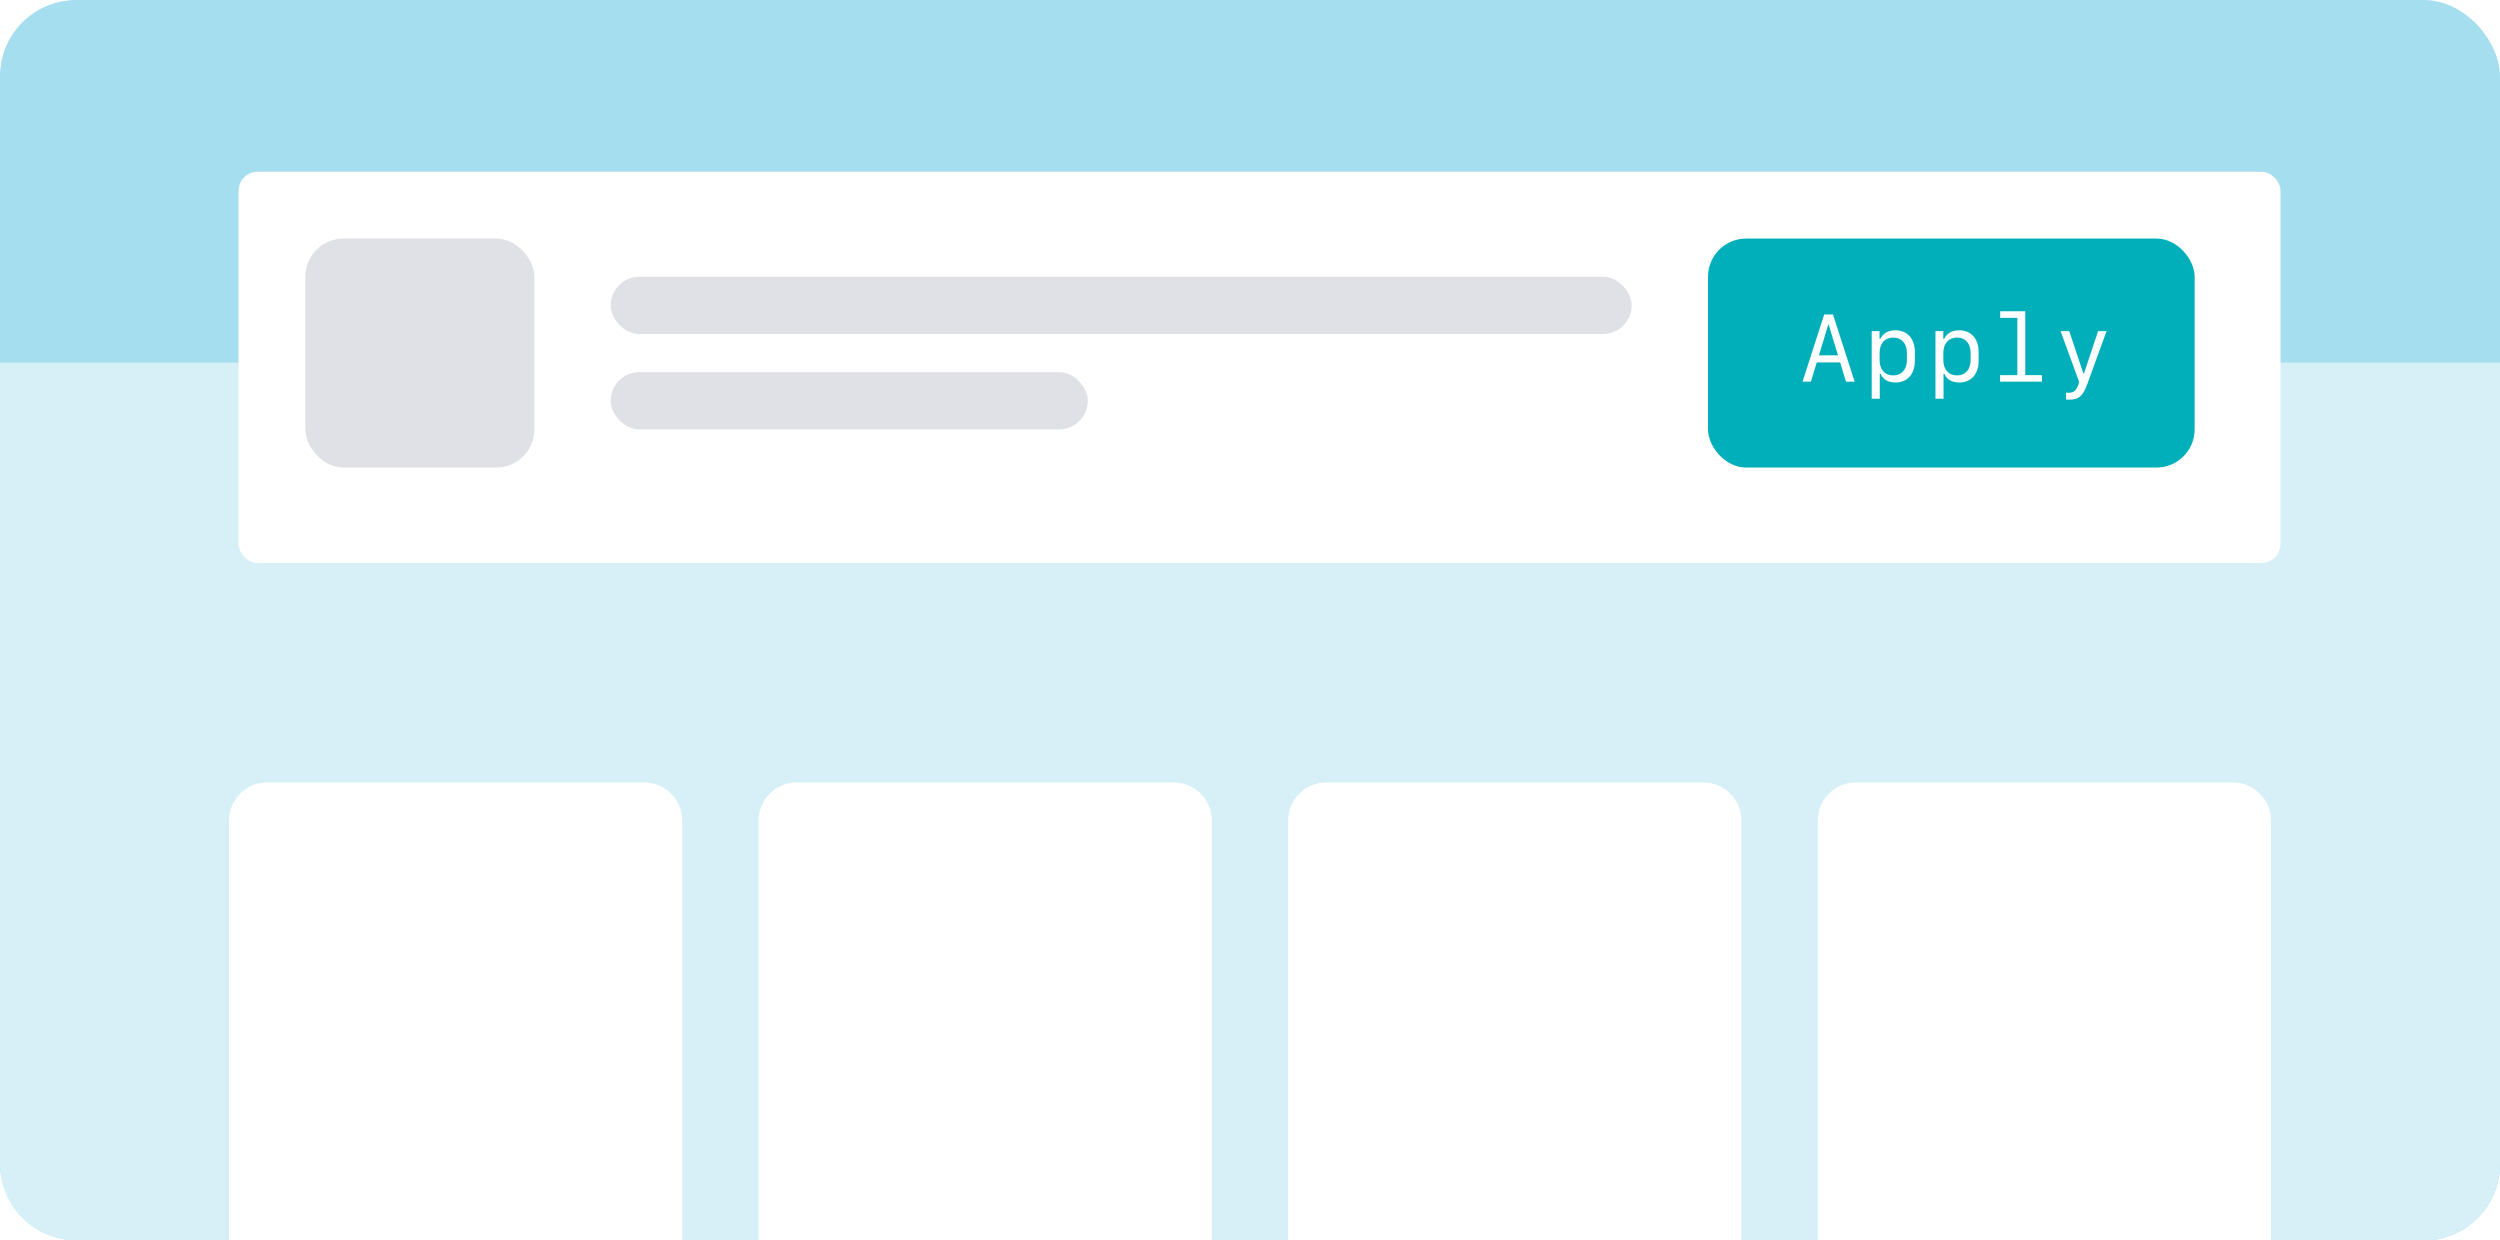 <svg width="262" height="130" viewBox="0 0 262 130" fill="none" xmlns="http://www.w3.org/2000/svg">
<rect width="262" height="130" rx="8" fill="#A5DEEF"/>
<path d="M8 130C3.582 130 0 126.418 0 122L0 38L262 38V122C262 126.418 258.418 130 254 130L8 130Z" fill="#D7EFF6"/>
<path d="M24 86C24 83.791 25.791 82 28 82H67.5C69.709 82 71.5 83.791 71.5 86V130H24V86Z" fill="white"/>
<path d="M79.5 86C79.5 83.791 81.291 82 83.5 82H123C125.209 82 127 83.791 127 86V130H79.5V86Z" fill="white"/>
<path d="M135 86C135 83.791 136.791 82 139 82H178.5C180.709 82 182.5 83.791 182.5 86V130H135V86Z" fill="white"/>
<path d="M190.5 86C190.5 83.791 192.291 82 194.5 82H234C236.209 82 238 83.791 238 86V130H190.5V86Z" fill="white"/>
<g filter="url(#filter0_d)">
<rect x="24" y="17" width="214" height="41" rx="2" fill="white"/>
</g>
<rect x="32" y="25" width="24" height="24" rx="4" fill="#E0E0E7"/>
<rect x="179" y="25" width="51" height="24" rx="4" fill="#00AFBA"/>
<rect x="64" y="29" width="107" height="6" rx="3" fill="#E0E0E7"/>
<rect x="64" y="39" width="50" height="6" rx="3" fill="#E0E0E7"/>
<path d="M193.458 40H194.366L192.096 32.954H191.178L188.907 40H189.781L190.396 37.978H192.848L193.458 40ZM191.612 33.989H191.637L192.623 37.241H190.621L191.612 33.989ZM198.65 34.614C197.894 34.614 197.342 34.927 197.063 35.513H196.976V34.702H196.155V41.787H197V39.18H197.093C197.322 39.761 197.884 40.088 198.65 40.088C199.876 40.088 200.677 39.204 200.677 37.847V36.86C200.677 35.498 199.876 34.614 198.65 34.614ZM198.411 35.376C199.285 35.376 199.842 36.001 199.842 36.977V37.739C199.842 38.716 199.285 39.346 198.411 39.346C197.537 39.346 196.98 38.721 196.98 37.739V36.977C196.98 36.001 197.537 35.376 198.411 35.376ZM205.332 34.614C204.575 34.614 204.023 34.927 203.745 35.513H203.657V34.702H202.837V41.787H203.682V39.18H203.774C204.004 39.761 204.565 40.088 205.332 40.088C206.558 40.088 207.358 39.204 207.358 37.847V36.86C207.358 35.498 206.558 34.614 205.332 34.614ZM205.093 35.376C205.967 35.376 206.523 36.001 206.523 36.977V37.739C206.523 38.716 205.967 39.346 205.093 39.346C204.219 39.346 203.662 38.721 203.662 37.739V36.977C203.662 36.001 204.219 35.376 205.093 35.376ZM213.996 40V39.312H212.248V32.622H209.621V33.31H211.418V39.312H209.606V40H213.996ZM216.879 41.885C217.86 41.885 218.305 41.499 218.769 40.195L220.766 34.702H219.882L218.402 39.136H218.339L216.854 34.702H215.951L217.899 40.034L217.807 40.322C217.587 40.938 217.313 41.162 216.815 41.162C216.737 41.162 216.586 41.157 216.522 41.143V41.87C216.596 41.88 216.757 41.885 216.879 41.885Z" fill="white"/>
<defs>
<filter id="filter0_d" x="20" y="13" width="224" height="51" filterUnits="userSpaceOnUse" color-interpolation-filters="sRGB">
<feFlood flood-opacity="0" result="BackgroundImageFix"/>
<feColorMatrix in="SourceAlpha" type="matrix" values="0 0 0 0 0 0 0 0 0 0 0 0 0 0 0 0 0 0 127 0"/>
<feOffset dx="1" dy="1"/>
<feGaussianBlur stdDeviation="2.5"/>
<feColorMatrix type="matrix" values="0 0 0 0 0.098 0 0 0 0 0.098 0 0 0 0 0.142 0 0 0 0.12 0"/>
<feBlend mode="normal" in2="BackgroundImageFix" result="effect1_dropShadow"/>
<feBlend mode="normal" in="SourceGraphic" in2="effect1_dropShadow" result="shape"/>
</filter>
</defs>
</svg>

